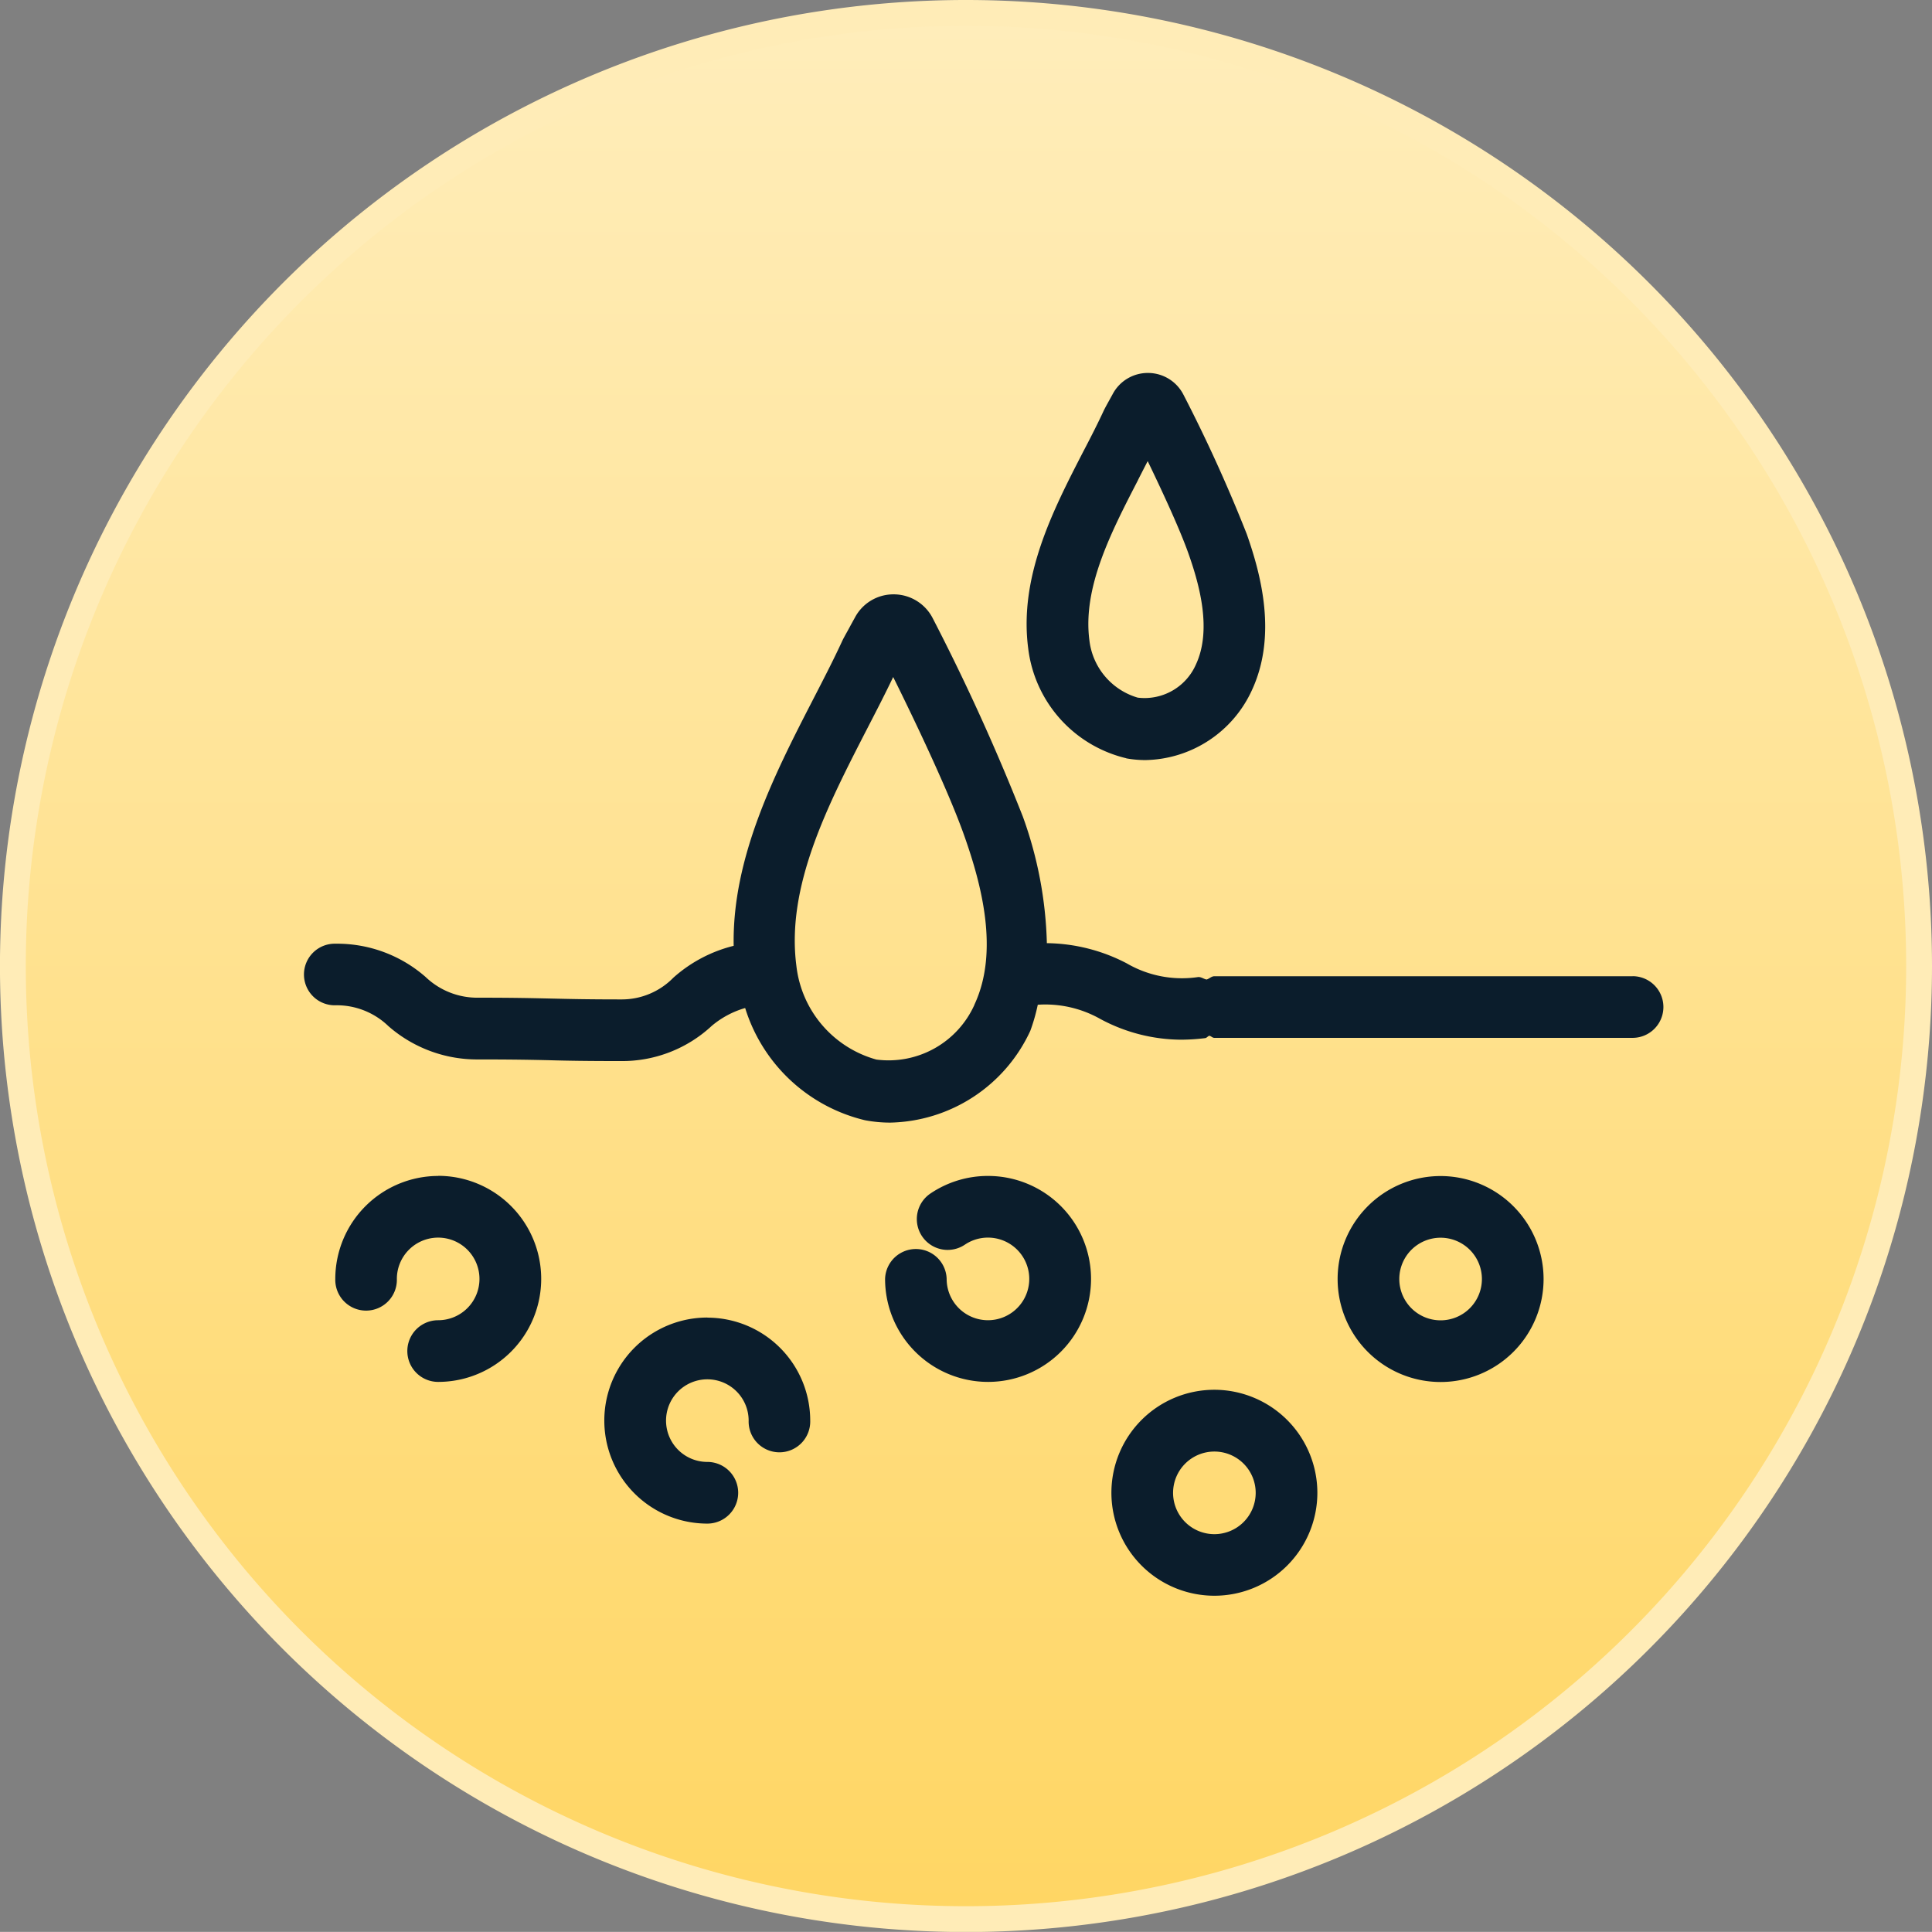 <svg xmlns="http://www.w3.org/2000/svg" xmlns:xlink="http://www.w3.org/1999/xlink" width="74.839" height="74.836" viewBox="0 0 74.839 74.836">
  <rect x="0" y="0" width="74.839" height="74.836" fill="#808080" stroke="none"/>
  <defs>
    <linearGradient id="linear-gradient" x1="0.5" x2="0.5" y2="1" gradientUnits="objectBoundingBox">
      <stop offset="0" stop-color="#ffedba"/>
      <stop offset="1" stop-color="#ffd664"/>
    </linearGradient>
  </defs>
  <g id="Calming" transform="translate(-1501.5 -3949.543)">
    <path id="Path_23" data-name="Path 23" d="M73.839,85.57A36.92,36.92,0,1,1,36.922,48.652,36.919,36.919,0,0,1,73.839,85.57" transform="translate(1502 3901.391)" stroke="#ffecb7" stroke-width="1" fill="url(#linear-gradient)"/>
    <path id="Path_24" data-name="Path 24" d="M13.068,60.759a3.974,3.974,0,0,0-2.233.681,1.194,1.194,0,0,0,1.336,1.98,1.6,1.6,0,1,1-.707,1.328,1.193,1.193,0,0,0-2.385,0,3.989,3.989,0,1,0,3.989-3.989" transform="translate(1526.706 3934.336)" fill="#0b1d2c"/>
    <path id="Path_25" data-name="Path 25" d="M15.424,62.985a3.989,3.989,0,1,0,3.989,3.989,3.994,3.994,0,0,0-3.989-3.989m0,5.593a1.6,1.6,0,1,1,1.6-1.6,1.6,1.6,0,0,1-1.6,1.6" transform="translate(1533.117 3940.393)" fill="#0b1d2c"/>
    <path id="Path_26" data-name="Path 26" d="M17.779,60.76a3.989,3.989,0,1,0,3.989,3.985,3.993,3.993,0,0,0-3.989-3.985m0,5.589a1.6,1.6,0,1,1,1.6-1.6,1.6,1.6,0,0,1-1.6,1.6" transform="translate(1539.525 3934.339)" fill="#0b1d2c"/>
    <path id="Path_27" data-name="Path 27" d="M7.345,60.759a3.994,3.994,0,0,0-3.989,3.989,1.193,1.193,0,1,0,2.385,0,1.6,1.6,0,1,1,1.6,1.6,1.194,1.194,0,1,0,0,2.389,3.991,3.991,0,0,0,0-7.982" transform="translate(1511.132 3934.336)" fill="#0b1d2c"/>
    <path id="Path_28" data-name="Path 28" d="M10.146,62.233a3.991,3.991,0,0,0,0,7.982,1.194,1.194,0,1,0,0-2.389,1.6,1.6,0,1,1,1.6-1.6,1.193,1.193,0,1,0,2.385,0,3.989,3.989,0,0,0-3.989-3.989" transform="translate(1518.754 3938.347)" fill="#0b1d2c"/>
    <path id="Path_29" data-name="Path 29" d="M54.473,69.5h-16.2c-.119,0-.2.1-.305.127-.119-.022-.216-.112-.342-.093A4.254,4.254,0,0,1,34.874,69a6.839,6.839,0,0,0-3.092-.781,15.481,15.481,0,0,0-.934-4.912,82.777,82.777,0,0,0-3.483-7.666,1.7,1.7,0,0,0-1.5-.934h-.019a1.685,1.685,0,0,0-1.5.9c-.093.167-.182.331-.257.469-.119.216-.179.324-.223.413-.346.752-.741,1.515-1.157,2.322-1.481,2.876-3.122,6.1-3.059,9.511a5.484,5.484,0,0,0-2.337,1.235,2.794,2.794,0,0,1-2.021.841c-1.369,0-2.065-.019-2.735-.034-.688-.015-1.4-.033-2.795-.033a2.893,2.893,0,0,1-2.043-.8,5.2,5.2,0,0,0-3.487-1.291,1.193,1.193,0,1,0,0,2.385,2.88,2.88,0,0,1,2.043.807,5.215,5.215,0,0,0,3.487,1.291c1.369,0,2.065.015,2.735.03.688.019,1.4.033,2.795.033A5.091,5.091,0,0,0,18.8,71.423a3.518,3.518,0,0,1,1.295-.692,6.421,6.421,0,0,0,4.637,4.346,5.2,5.2,0,0,0,.986.093,6.113,6.113,0,0,0,5.422-3.554,7.241,7.241,0,0,0,.29-1.012,4.339,4.339,0,0,1,2.415.547,6.657,6.657,0,0,0,3.126.807,7.738,7.738,0,0,0,.938-.06c.071-.007.1-.074.167-.093.071.015.119.082.194.082h16.2a1.194,1.194,0,1,0,0-2.389M28.979,70.6a3.647,3.647,0,0,1-3.8,2.128,4.265,4.265,0,0,1-3.1-3.632c-.4-3.077,1.2-6.188,2.75-9.2.354-.685.692-1.34,1-1.987.893,1.8,2.177,4.506,2.765,6.181.633,1.8,1.358,4.424.383,6.508" transform="translate(1510.27 3917.859)" fill="#0b1d2c"/>
    <path id="Path_30" data-name="Path 30" d="M14.409,67.329a4.234,4.234,0,0,0,.748.067,4.628,4.628,0,0,0,4.112-2.687c.994-2.121.368-4.48-.19-6.069a58.841,58.841,0,0,0-2.449-5.392,1.543,1.543,0,0,0-1.362-.848H15.25a1.537,1.537,0,0,0-1.366.822l-.179.324c-.086.156-.127.234-.164.309-.238.514-.51,1.046-.8,1.6-1.168,2.266-2.489,4.834-2.129,7.606a4.992,4.992,0,0,0,3.8,4.264m.454-10.777c.123-.242.249-.487.376-.733.562,1.165,1.254,2.653,1.589,3.61.42,1.194.9,2.936.279,4.268a2.173,2.173,0,0,1-2.255,1.284,2.629,2.629,0,0,1-1.872-2.225c-.264-2.032.826-4.153,1.883-6.2" transform="translate(1530.716 3911.59)" fill="#0b1d2c"/>
  </g>
</svg>
